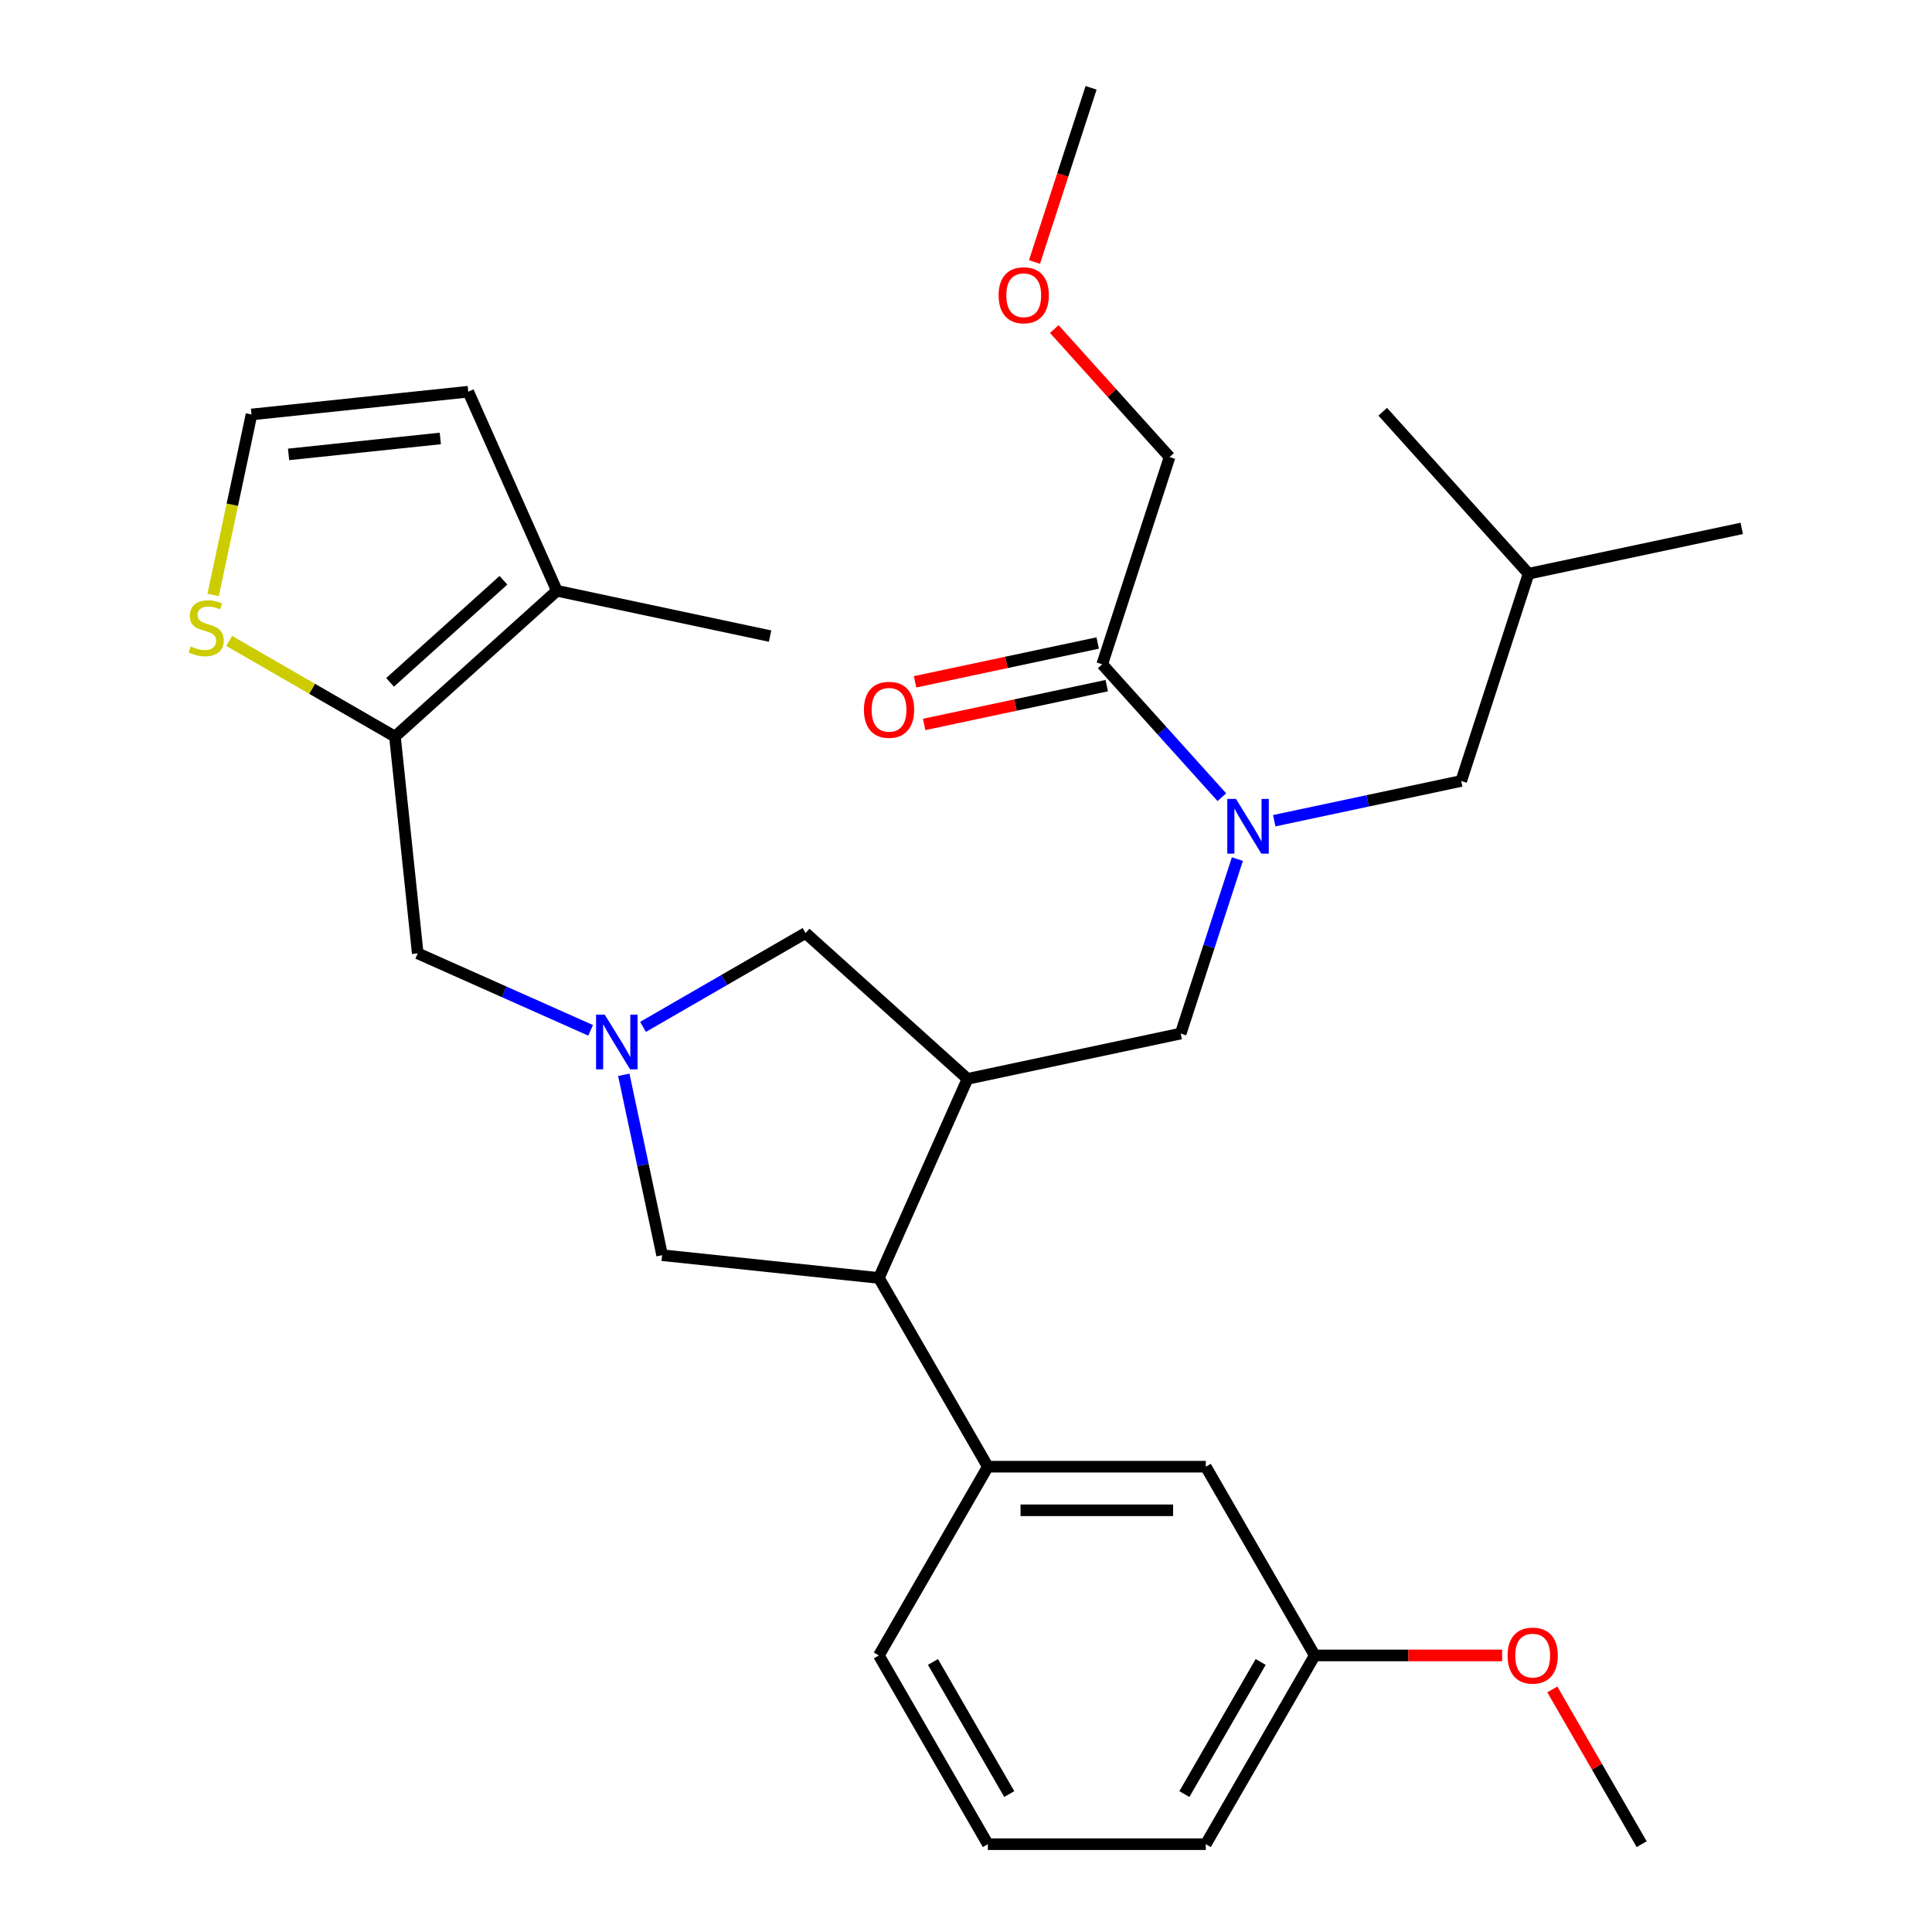 <?xml version='1.0' encoding='iso-8859-1'?>
<svg version='1.1' baseProfile='full'
              xmlns='http://www.w3.org/2000/svg'
                      xmlns:rdkit='http://www.rdkit.org/xml'
                      xmlns:xlink='http://www.w3.org/1999/xlink'
                  xml:space='preserve'
width='1000px' height='1000px' viewBox='0 0 1000 1000'>
<!-- END OF HEADER -->
<rect style='opacity:1.0;fill:#FFFFFF;stroke:none' width='1000' height='1000' x='0' y='0'> </rect>
<path class='bond-0' d='M 204.423,381.272 L 288.253,305.791' style='fill:none;fill-rule:evenodd;stroke:#000000;stroke-width:6px;stroke-linecap:butt;stroke-linejoin:miter;stroke-opacity:1' />
<path class='bond-0' d='M 201.901,353.183 L 260.582,300.347' style='fill:none;fill-rule:evenodd;stroke:#000000;stroke-width:6px;stroke-linecap:butt;stroke-linejoin:miter;stroke-opacity:1' />
<path class='bond-1' d='M 204.423,381.272 L 161.527,356.506' style='fill:none;fill-rule:evenodd;stroke:#000000;stroke-width:6px;stroke-linecap:butt;stroke-linejoin:miter;stroke-opacity:1' />
<path class='bond-1' d='M 161.527,356.506 L 118.631,331.74' style='fill:none;fill-rule:evenodd;stroke:#CCCC00;stroke-width:6px;stroke-linecap:butt;stroke-linejoin:miter;stroke-opacity:1' />
<path class='bond-2' d='M 204.423,381.272 L 216.214,493.458' style='fill:none;fill-rule:evenodd;stroke:#000000;stroke-width:6px;stroke-linecap:butt;stroke-linejoin:miter;stroke-opacity:1' />
<path class='bond-3' d='M 332.826,531.511 L 374.892,507.224' style='fill:none;fill-rule:evenodd;stroke:#0000FF;stroke-width:6px;stroke-linecap:butt;stroke-linejoin:miter;stroke-opacity:1' />
<path class='bond-3' d='M 374.892,507.224 L 416.958,482.938' style='fill:none;fill-rule:evenodd;stroke:#000000;stroke-width:6px;stroke-linecap:butt;stroke-linejoin:miter;stroke-opacity:1' />
<path class='bond-4' d='M 305.706,533.303 L 260.96,513.38' style='fill:none;fill-rule:evenodd;stroke:#0000FF;stroke-width:6px;stroke-linecap:butt;stroke-linejoin:miter;stroke-opacity:1' />
<path class='bond-4' d='M 260.96,513.38 L 216.214,493.458' style='fill:none;fill-rule:evenodd;stroke:#000000;stroke-width:6px;stroke-linecap:butt;stroke-linejoin:miter;stroke-opacity:1' />
<path class='bond-5' d='M 322.875,556.32 L 332.797,603' style='fill:none;fill-rule:evenodd;stroke:#0000FF;stroke-width:6px;stroke-linecap:butt;stroke-linejoin:miter;stroke-opacity:1' />
<path class='bond-5' d='M 332.797,603 L 342.72,649.679' style='fill:none;fill-rule:evenodd;stroke:#000000;stroke-width:6px;stroke-linecap:butt;stroke-linejoin:miter;stroke-opacity:1' />
<path class='bond-6' d='M 110.332,307.929 L 120.258,261.23' style='fill:none;fill-rule:evenodd;stroke:#CCCC00;stroke-width:6px;stroke-linecap:butt;stroke-linejoin:miter;stroke-opacity:1' />
<path class='bond-6' d='M 120.258,261.23 L 130.185,214.53' style='fill:none;fill-rule:evenodd;stroke:#000000;stroke-width:6px;stroke-linecap:butt;stroke-linejoin:miter;stroke-opacity:1' />
<path class='bond-7' d='M 288.253,305.791 L 398.592,329.244' style='fill:none;fill-rule:evenodd;stroke:#000000;stroke-width:6px;stroke-linecap:butt;stroke-linejoin:miter;stroke-opacity:1' />
<path class='bond-8' d='M 288.253,305.791 L 242.371,202.739' style='fill:none;fill-rule:evenodd;stroke:#000000;stroke-width:6px;stroke-linecap:butt;stroke-linejoin:miter;stroke-opacity:1' />
<path class='bond-9' d='M 416.958,482.938 L 500.788,558.419' style='fill:none;fill-rule:evenodd;stroke:#000000;stroke-width:6px;stroke-linecap:butt;stroke-linejoin:miter;stroke-opacity:1' />
<path class='bond-10' d='M 500.788,558.419 L 454.906,661.471' style='fill:none;fill-rule:evenodd;stroke:#000000;stroke-width:6px;stroke-linecap:butt;stroke-linejoin:miter;stroke-opacity:1' />
<path class='bond-11' d='M 500.788,558.419 L 611.127,534.965' style='fill:none;fill-rule:evenodd;stroke:#000000;stroke-width:6px;stroke-linecap:butt;stroke-linejoin:miter;stroke-opacity:1' />
<path class='bond-12' d='M 454.906,661.471 L 511.308,759.162' style='fill:none;fill-rule:evenodd;stroke:#000000;stroke-width:6px;stroke-linecap:butt;stroke-linejoin:miter;stroke-opacity:1' />
<path class='bond-13' d='M 454.906,661.471 L 342.72,649.679' style='fill:none;fill-rule:evenodd;stroke:#000000;stroke-width:6px;stroke-linecap:butt;stroke-linejoin:miter;stroke-opacity:1' />
<path class='bond-14' d='M 611.127,534.965 L 625.798,489.814' style='fill:none;fill-rule:evenodd;stroke:#000000;stroke-width:6px;stroke-linecap:butt;stroke-linejoin:miter;stroke-opacity:1' />
<path class='bond-14' d='M 625.798,489.814 L 640.469,444.662' style='fill:none;fill-rule:evenodd;stroke:#0000FF;stroke-width:6px;stroke-linecap:butt;stroke-linejoin:miter;stroke-opacity:1' />
<path class='bond-15' d='M 659.546,424.799 L 707.936,414.514' style='fill:none;fill-rule:evenodd;stroke:#0000FF;stroke-width:6px;stroke-linecap:butt;stroke-linejoin:miter;stroke-opacity:1' />
<path class='bond-15' d='M 707.936,414.514 L 756.325,404.228' style='fill:none;fill-rule:evenodd;stroke:#000000;stroke-width:6px;stroke-linecap:butt;stroke-linejoin:miter;stroke-opacity:1' />
<path class='bond-16' d='M 632.426,412.622 L 601.465,378.237' style='fill:none;fill-rule:evenodd;stroke:#0000FF;stroke-width:6px;stroke-linecap:butt;stroke-linejoin:miter;stroke-opacity:1' />
<path class='bond-16' d='M 601.465,378.237 L 570.505,343.852' style='fill:none;fill-rule:evenodd;stroke:#000000;stroke-width:6px;stroke-linecap:butt;stroke-linejoin:miter;stroke-opacity:1' />
<path class='bond-17' d='M 568.16,332.818 L 520.9,342.863' style='fill:none;fill-rule:evenodd;stroke:#000000;stroke-width:6px;stroke-linecap:butt;stroke-linejoin:miter;stroke-opacity:1' />
<path class='bond-17' d='M 520.9,342.863 L 473.64,352.908' style='fill:none;fill-rule:evenodd;stroke:#FF0000;stroke-width:6px;stroke-linecap:butt;stroke-linejoin:miter;stroke-opacity:1' />
<path class='bond-17' d='M 572.85,354.886 L 525.591,364.931' style='fill:none;fill-rule:evenodd;stroke:#000000;stroke-width:6px;stroke-linecap:butt;stroke-linejoin:miter;stroke-opacity:1' />
<path class='bond-17' d='M 525.591,364.931 L 478.331,374.976' style='fill:none;fill-rule:evenodd;stroke:#FF0000;stroke-width:6px;stroke-linecap:butt;stroke-linejoin:miter;stroke-opacity:1' />
<path class='bond-18' d='M 570.505,343.852 L 605.363,236.568' style='fill:none;fill-rule:evenodd;stroke:#000000;stroke-width:6px;stroke-linecap:butt;stroke-linejoin:miter;stroke-opacity:1' />
<path class='bond-19' d='M 605.363,236.568 L 575.533,203.438' style='fill:none;fill-rule:evenodd;stroke:#000000;stroke-width:6px;stroke-linecap:butt;stroke-linejoin:miter;stroke-opacity:1' />
<path class='bond-19' d='M 575.533,203.438 L 545.703,170.308' style='fill:none;fill-rule:evenodd;stroke:#FF0000;stroke-width:6px;stroke-linecap:butt;stroke-linejoin:miter;stroke-opacity:1' />
<path class='bond-20' d='M 535.452,135.598 L 550.096,90.526' style='fill:none;fill-rule:evenodd;stroke:#FF0000;stroke-width:6px;stroke-linecap:butt;stroke-linejoin:miter;stroke-opacity:1' />
<path class='bond-20' d='M 550.096,90.526 L 564.741,45.455' style='fill:none;fill-rule:evenodd;stroke:#000000;stroke-width:6px;stroke-linecap:butt;stroke-linejoin:miter;stroke-opacity:1' />
<path class='bond-21' d='M 756.325,404.228 L 791.184,296.945' style='fill:none;fill-rule:evenodd;stroke:#000000;stroke-width:6px;stroke-linecap:butt;stroke-linejoin:miter;stroke-opacity:1' />
<path class='bond-22' d='M 791.184,296.945 L 901.523,273.491' style='fill:none;fill-rule:evenodd;stroke:#000000;stroke-width:6px;stroke-linecap:butt;stroke-linejoin:miter;stroke-opacity:1' />
<path class='bond-23' d='M 791.184,296.945 L 715.703,213.115' style='fill:none;fill-rule:evenodd;stroke:#000000;stroke-width:6px;stroke-linecap:butt;stroke-linejoin:miter;stroke-opacity:1' />
<path class='bond-24' d='M 680.515,856.854 L 624.113,954.545' style='fill:none;fill-rule:evenodd;stroke:#000000;stroke-width:6px;stroke-linecap:butt;stroke-linejoin:miter;stroke-opacity:1' />
<path class='bond-24' d='M 652.517,860.227 L 613.035,928.611' style='fill:none;fill-rule:evenodd;stroke:#000000;stroke-width:6px;stroke-linecap:butt;stroke-linejoin:miter;stroke-opacity:1' />
<path class='bond-25' d='M 680.515,856.854 L 624.113,759.162' style='fill:none;fill-rule:evenodd;stroke:#000000;stroke-width:6px;stroke-linecap:butt;stroke-linejoin:miter;stroke-opacity:1' />
<path class='bond-26' d='M 680.515,856.854 L 729.007,856.854' style='fill:none;fill-rule:evenodd;stroke:#000000;stroke-width:6px;stroke-linecap:butt;stroke-linejoin:miter;stroke-opacity:1' />
<path class='bond-26' d='M 729.007,856.854 L 777.5,856.854' style='fill:none;fill-rule:evenodd;stroke:#FF0000;stroke-width:6px;stroke-linecap:butt;stroke-linejoin:miter;stroke-opacity:1' />
<path class='bond-27' d='M 624.113,759.162 L 511.308,759.162' style='fill:none;fill-rule:evenodd;stroke:#000000;stroke-width:6px;stroke-linecap:butt;stroke-linejoin:miter;stroke-opacity:1' />
<path class='bond-27' d='M 607.192,781.723 L 528.229,781.723' style='fill:none;fill-rule:evenodd;stroke:#000000;stroke-width:6px;stroke-linecap:butt;stroke-linejoin:miter;stroke-opacity:1' />
<path class='bond-28' d='M 511.308,759.162 L 454.906,856.854' style='fill:none;fill-rule:evenodd;stroke:#000000;stroke-width:6px;stroke-linecap:butt;stroke-linejoin:miter;stroke-opacity:1' />
<path class='bond-29' d='M 454.906,856.854 L 511.308,954.545' style='fill:none;fill-rule:evenodd;stroke:#000000;stroke-width:6px;stroke-linecap:butt;stroke-linejoin:miter;stroke-opacity:1' />
<path class='bond-29' d='M 482.905,860.227 L 522.386,928.611' style='fill:none;fill-rule:evenodd;stroke:#000000;stroke-width:6px;stroke-linecap:butt;stroke-linejoin:miter;stroke-opacity:1' />
<path class='bond-30' d='M 624.113,954.545 L 511.308,954.545' style='fill:none;fill-rule:evenodd;stroke:#000000;stroke-width:6px;stroke-linecap:butt;stroke-linejoin:miter;stroke-opacity:1' />
<path class='bond-31' d='M 803.47,874.434 L 826.596,914.49' style='fill:none;fill-rule:evenodd;stroke:#FF0000;stroke-width:6px;stroke-linecap:butt;stroke-linejoin:miter;stroke-opacity:1' />
<path class='bond-31' d='M 826.596,914.49 L 849.722,954.545' style='fill:none;fill-rule:evenodd;stroke:#000000;stroke-width:6px;stroke-linecap:butt;stroke-linejoin:miter;stroke-opacity:1' />
<path class='bond-32' d='M 130.185,214.53 L 242.371,202.739' style='fill:none;fill-rule:evenodd;stroke:#000000;stroke-width:6px;stroke-linecap:butt;stroke-linejoin:miter;stroke-opacity:1' />
<path class='bond-32' d='M 149.371,235.198 L 227.901,226.945' style='fill:none;fill-rule:evenodd;stroke:#000000;stroke-width:6px;stroke-linecap:butt;stroke-linejoin:miter;stroke-opacity:1' />
<path  class='atom-1' d='M 313.006 525.18
L 322.286 540.18
Q 323.206 541.66, 324.686 544.34
Q 326.166 547.02, 326.246 547.18
L 326.246 525.18
L 330.006 525.18
L 330.006 553.5
L 326.126 553.5
L 316.166 537.1
Q 315.006 535.18, 313.766 532.98
Q 312.566 530.78, 312.206 530.1
L 312.206 553.5
L 308.526 553.5
L 308.526 525.18
L 313.006 525.18
' fill='#0000FF'/>
<path  class='atom-3' d='M 98.731 334.589
Q 99.051 334.709, 100.371 335.269
Q 101.691 335.829, 103.131 336.189
Q 104.611 336.509, 106.051 336.509
Q 108.731 336.509, 110.291 335.229
Q 111.851 333.909, 111.851 331.629
Q 111.851 330.069, 111.051 329.109
Q 110.291 328.149, 109.091 327.629
Q 107.891 327.109, 105.891 326.509
Q 103.371 325.749, 101.851 325.029
Q 100.371 324.309, 99.291 322.789
Q 98.251 321.269, 98.251 318.709
Q 98.251 315.149, 100.651 312.949
Q 103.091 310.749, 107.891 310.749
Q 111.171 310.749, 114.891 312.309
L 113.971 315.389
Q 110.571 313.989, 108.011 313.989
Q 105.251 313.989, 103.731 315.149
Q 102.211 316.269, 102.251 318.229
Q 102.251 319.749, 103.011 320.669
Q 103.811 321.589, 104.931 322.109
Q 106.091 322.629, 108.011 323.229
Q 110.571 324.029, 112.091 324.829
Q 113.611 325.629, 114.691 327.269
Q 115.811 328.869, 115.811 331.629
Q 115.811 335.549, 113.171 337.669
Q 110.571 339.749, 106.211 339.749
Q 103.691 339.749, 101.771 339.189
Q 99.891 338.669, 97.651 337.749
L 98.731 334.589
' fill='#CCCC00'/>
<path  class='atom-10' d='M 639.726 413.522
L 649.006 428.522
Q 649.926 430.002, 651.406 432.682
Q 652.886 435.362, 652.966 435.522
L 652.966 413.522
L 656.726 413.522
L 656.726 441.842
L 652.846 441.842
L 642.886 425.442
Q 641.726 423.522, 640.486 421.322
Q 639.286 419.122, 638.926 418.442
L 638.926 441.842
L 635.246 441.842
L 635.246 413.522
L 639.726 413.522
' fill='#0000FF'/>
<path  class='atom-12' d='M 447.165 367.385
Q 447.165 360.585, 450.525 356.785
Q 453.885 352.985, 460.165 352.985
Q 466.445 352.985, 469.805 356.785
Q 473.165 360.585, 473.165 367.385
Q 473.165 374.265, 469.765 378.185
Q 466.365 382.065, 460.165 382.065
Q 453.925 382.065, 450.525 378.185
Q 447.165 374.305, 447.165 367.385
M 460.165 378.865
Q 464.485 378.865, 466.805 375.985
Q 469.165 373.065, 469.165 367.385
Q 469.165 361.825, 466.805 359.025
Q 464.485 356.185, 460.165 356.185
Q 455.845 356.185, 453.485 358.985
Q 451.165 361.785, 451.165 367.385
Q 451.165 373.105, 453.485 375.985
Q 455.845 378.865, 460.165 378.865
' fill='#FF0000'/>
<path  class='atom-14' d='M 516.882 152.818
Q 516.882 146.018, 520.242 142.218
Q 523.602 138.418, 529.882 138.418
Q 536.162 138.418, 539.522 142.218
Q 542.882 146.018, 542.882 152.818
Q 542.882 159.698, 539.482 163.618
Q 536.082 167.498, 529.882 167.498
Q 523.642 167.498, 520.242 163.618
Q 516.882 159.738, 516.882 152.818
M 529.882 164.298
Q 534.202 164.298, 536.522 161.418
Q 538.882 158.498, 538.882 152.818
Q 538.882 147.258, 536.522 144.458
Q 534.202 141.618, 529.882 141.618
Q 525.562 141.618, 523.202 144.418
Q 520.882 147.218, 520.882 152.818
Q 520.882 158.538, 523.202 161.418
Q 525.562 164.298, 529.882 164.298
' fill='#FF0000'/>
<path  class='atom-24' d='M 780.32 856.934
Q 780.32 850.134, 783.68 846.334
Q 787.04 842.534, 793.32 842.534
Q 799.6 842.534, 802.96 846.334
Q 806.32 850.134, 806.32 856.934
Q 806.32 863.814, 802.92 867.734
Q 799.52 871.614, 793.32 871.614
Q 787.08 871.614, 783.68 867.734
Q 780.32 863.854, 780.32 856.934
M 793.32 868.414
Q 797.64 868.414, 799.96 865.534
Q 802.32 862.614, 802.32 856.934
Q 802.32 851.374, 799.96 848.574
Q 797.64 845.734, 793.32 845.734
Q 789 845.734, 786.64 848.534
Q 784.32 851.334, 784.32 856.934
Q 784.32 862.654, 786.64 865.534
Q 789 868.414, 793.32 868.414
' fill='#FF0000'/>
</svg>
